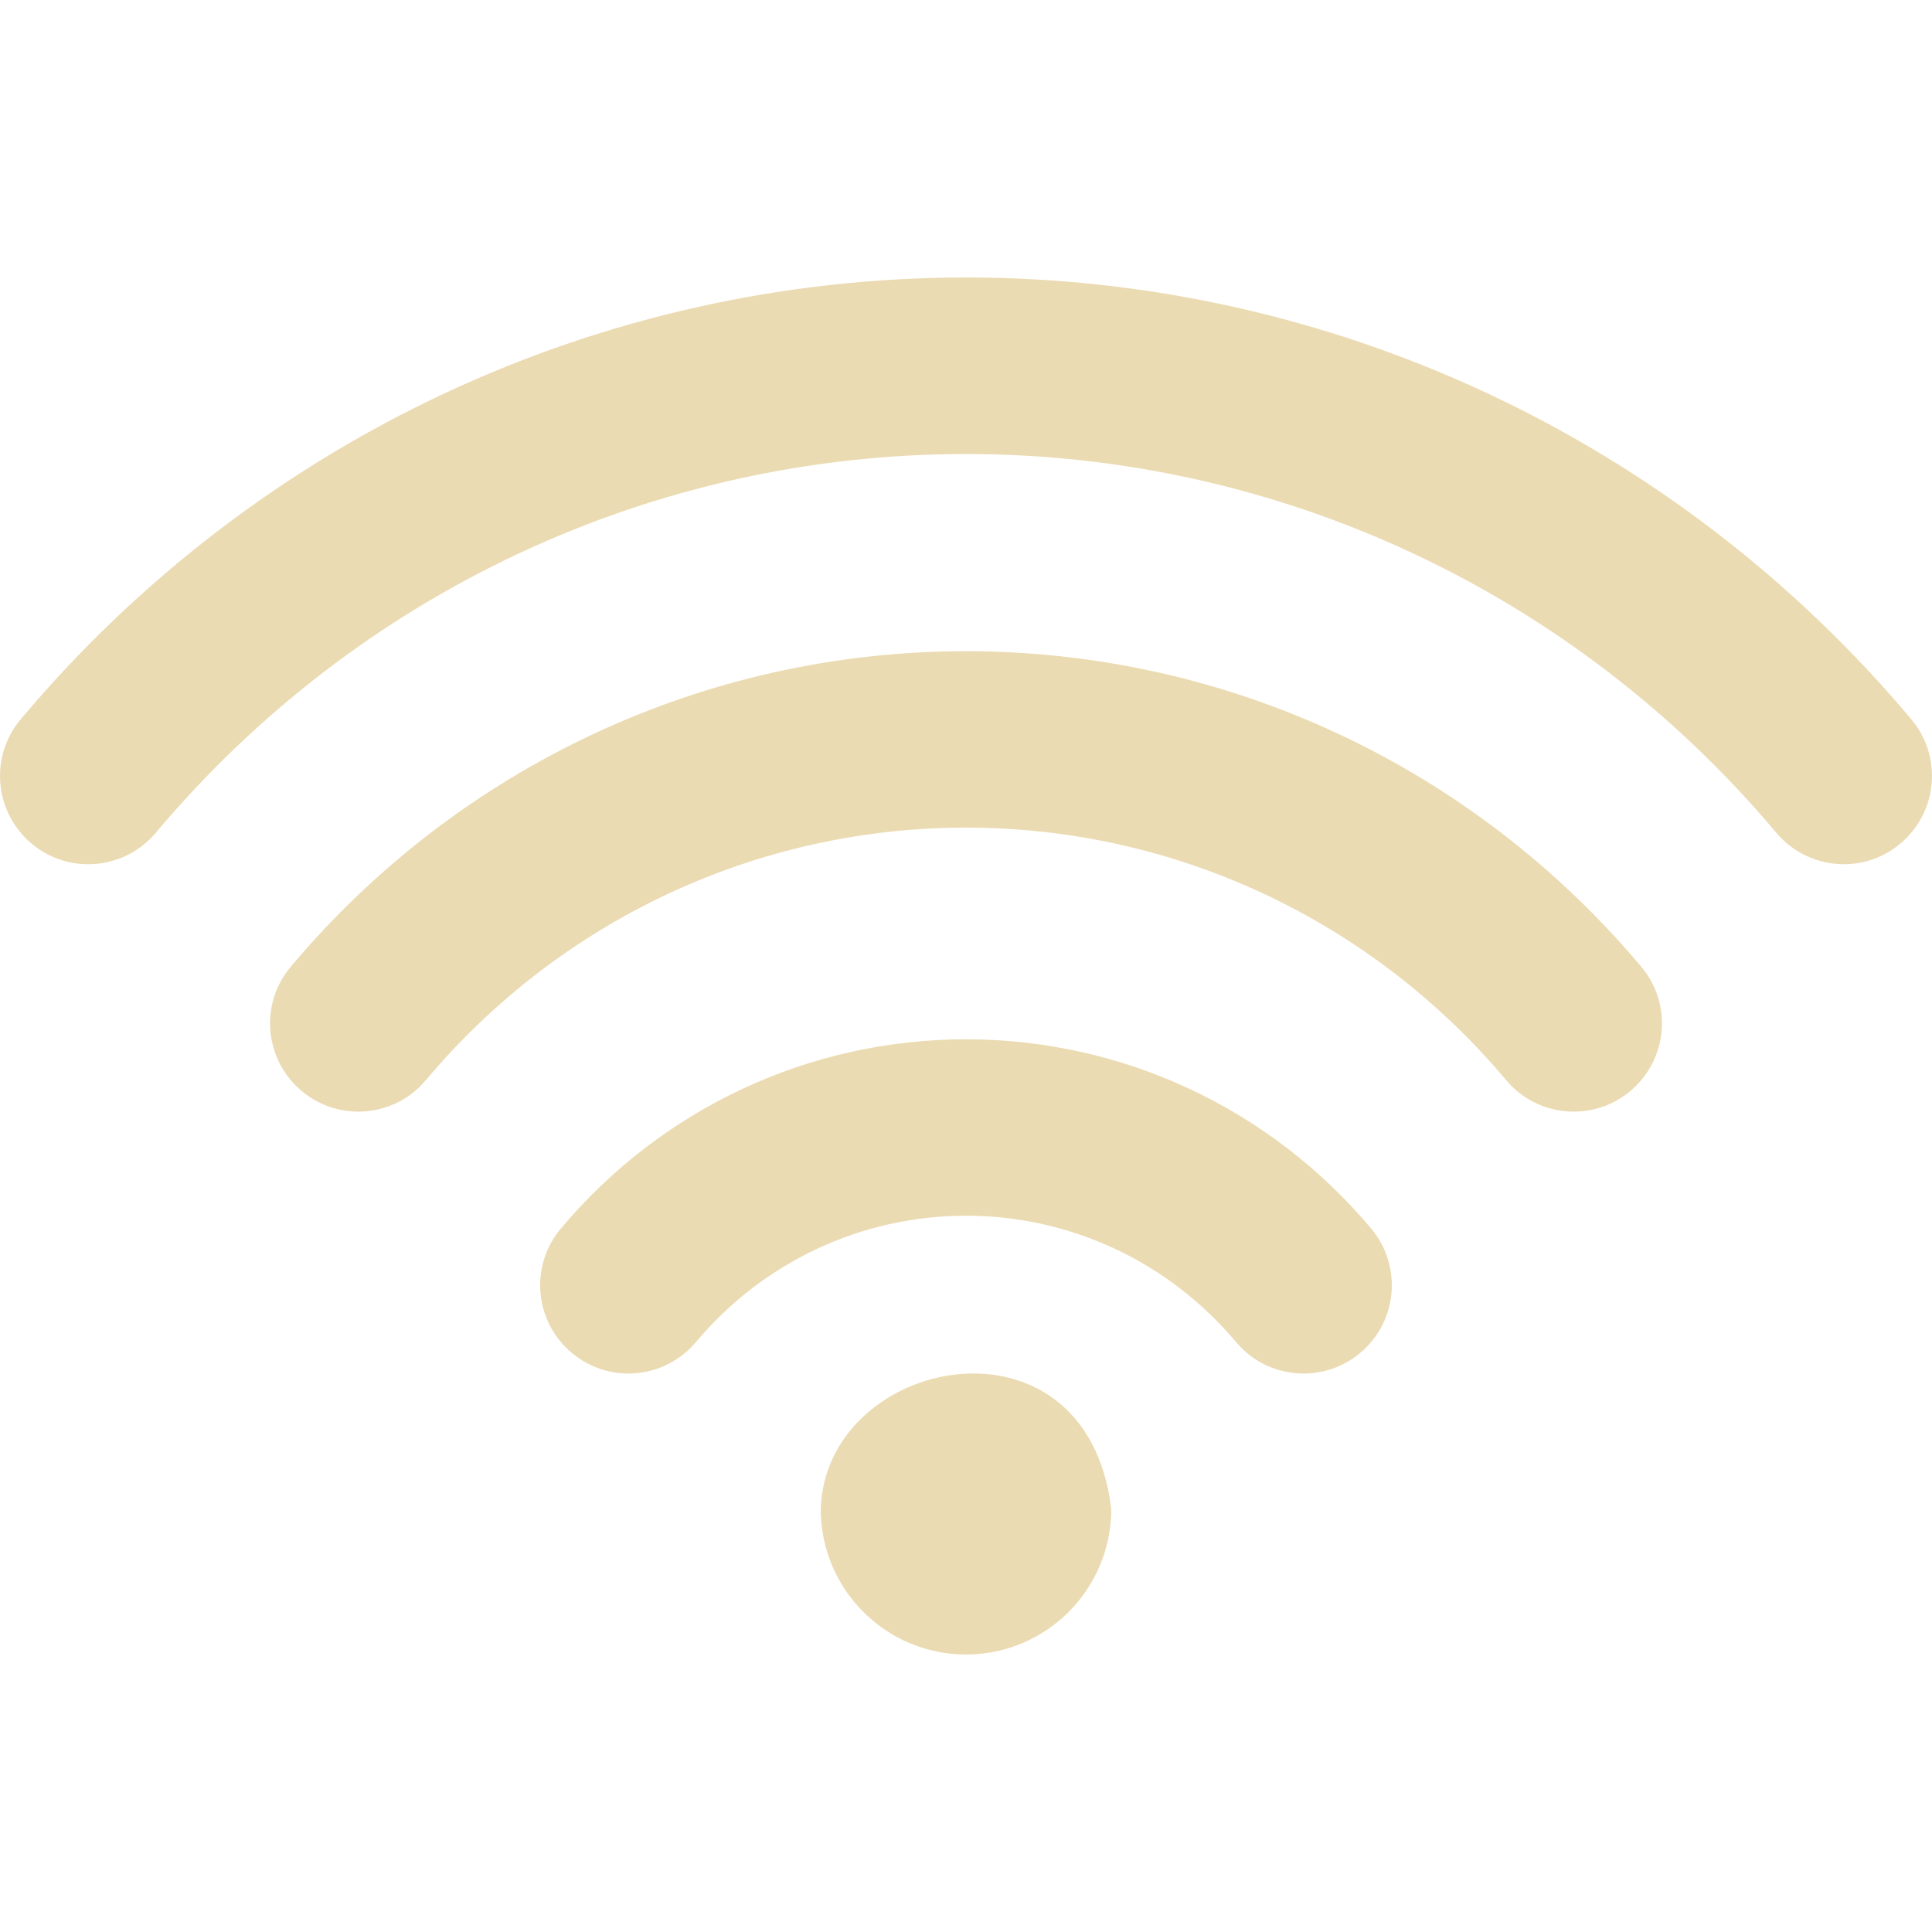 <svg width="16" height="16" style="isolation:isolate" version="1.1" viewBox="0 0 16 16" xmlns="http://www.w3.org/2000/svg">
  <defs>
    <style id="current-color-scheme" type="text/css">.ColorScheme-Text { color:#ebdbb2; } .ColorScheme-Highlight { color:#458588; }</style>
  </defs>
  <path class="ColorScheme-Text" d="m8 8.607c-1.296 0-2.519 0.571-3.355 1.567-0.26 0.309-0.22 0.77 0.089 1.029 0.137 0.115 0.304 0.172 0.47 0.172 0.208 0 0.415-0.089 0.56-0.261 0.558-0.665 1.373-1.046 2.236-1.046s1.678 0.381 2.236 1.046c0.145 0.173 0.352 0.261 0.56 0.261 0.166 0 0.333-0.056 0.47-0.172 0.309-0.259 0.349-0.72 0.089-1.029-0.836-0.996-2.059-1.567-3.355-1.567zm0-3.214c-2.158 0-4.196 0.952-5.592 2.613-0.26 0.308-0.22 0.769 0.09 1.029 0.136 0.114 0.303 0.171 0.469 0.171 0.209 0 0.416-0.089 0.56-0.261 1.117-1.329 2.747-2.091 4.473-2.091 1.725 0 3.356 0.762 4.473 2.091 0.145 0.173 0.352 0.261 0.56 0.261 0.166 0 0.333-0.056 0.469-0.171 0.31-0.26 0.35-0.721 0.09-1.029-1.396-1.661-3.434-2.613-5.592-2.613zm7.829 0.564c-1.954-2.325-4.808-3.659-7.829-3.659s-5.874 1.334-7.829 3.659c-0.259 0.308-0.219 0.769 0.09 1.029 0.137 0.115 0.303 0.171 0.469 0.171 0.208 0 0.415-0.088 0.56-0.26 1.675-1.994 4.121-3.137 6.71-3.137s5.034 1.143 6.71 3.136c0.145 0.172 0.352 0.261 0.56 0.261 0.166 0 0.333-0.056 0.469-0.172 0.309-0.259 0.349-0.72 0.09-1.028zm-9.032 6.541c0 0.664 0.539 1.204 1.203 1.204s1.203-0.54 1.203-1.204c-0.203-1.708-2.368-1.272-2.406 0z" fill="currentColor"/>
</svg>
